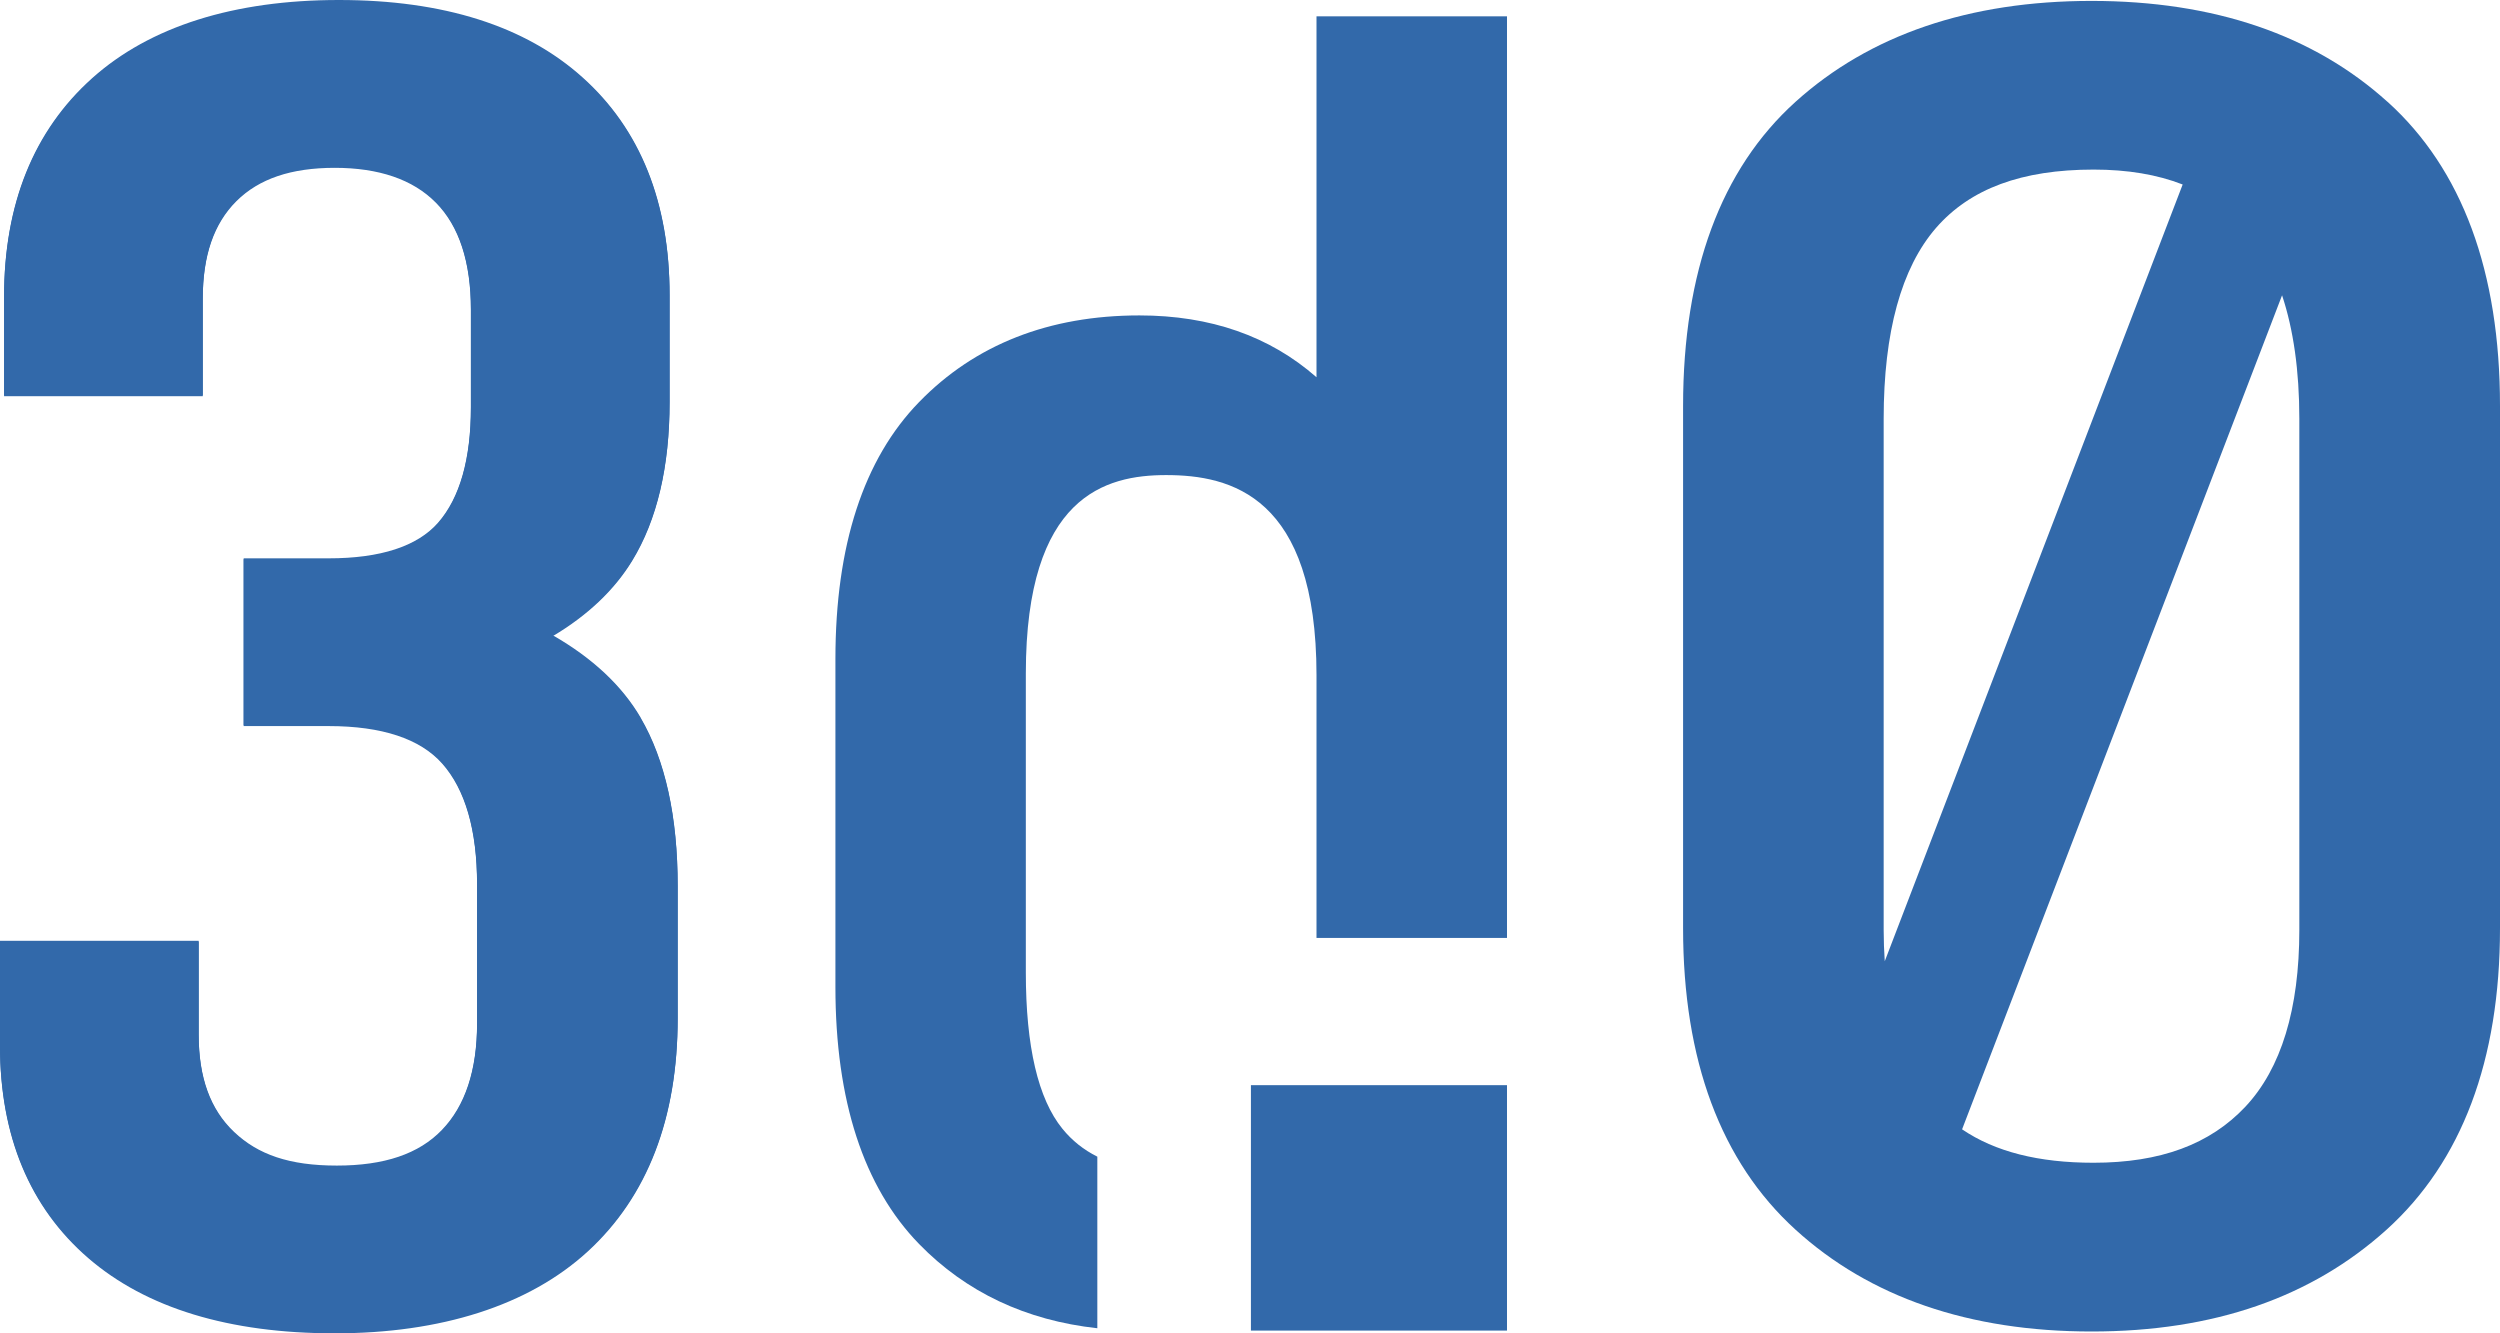 <svg width="30" height="16" viewBox="0 0 30 16" fill="none" xmlns="http://www.w3.org/2000/svg">
<g id="Frame" clip-path="url(#clip0_589_175)">
<g id="Group 2">
<path id="Vector" d="M6.633 7.634C7.051 7.385 7.371 7.083 7.587 6.729C7.884 6.243 8.035 5.604 8.035 4.83V3.546C8.035 2.437 7.684 1.56 6.991 0.939C6.305 0.323 5.321 0.011 4.067 0.011C2.812 0.011 1.8 0.327 1.105 0.949C0.404 1.577 0.049 2.458 0.049 3.568V4.754H2.433V3.59C2.433 3.07 2.565 2.685 2.838 2.413C3.108 2.145 3.494 2.014 4.017 2.014C4.541 2.014 4.954 2.151 5.231 2.433C5.51 2.715 5.651 3.149 5.651 3.72V4.895C5.651 5.517 5.518 5.984 5.256 6.283C5.008 6.567 4.566 6.71 3.944 6.71H2.924V8.713H3.944C4.583 8.713 5.042 8.865 5.307 9.164C5.584 9.477 5.725 9.966 5.725 10.616V12.291C5.725 12.849 5.583 13.28 5.303 13.57C5.026 13.858 4.613 13.998 4.042 13.998C3.472 13.998 3.096 13.866 2.809 13.593C2.523 13.322 2.384 12.939 2.384 12.421V11.3H0V12.552C0 13.635 0.357 14.491 1.06 15.098C1.754 15.697 2.749 16 4.017 16C5.286 16 6.344 15.669 7.055 15.016C7.77 14.359 8.132 13.42 8.132 12.225V10.637C8.132 9.807 7.983 9.129 7.688 8.623C7.464 8.239 7.11 7.908 6.632 7.634L6.633 7.634Z" fill="#3269AA"/>
<path id="Vector_2" d="M28.65 1.222C27.76 0.418 26.565 0.011 25.098 0.011C23.632 0.011 22.437 0.418 21.546 1.222C20.651 2.03 20.197 3.259 20.197 4.873V11.138C20.197 12.723 20.65 13.94 21.545 14.755C22.436 15.567 23.631 15.978 25.099 15.978C26.566 15.978 27.74 15.567 28.639 14.756C29.542 13.941 30 12.723 30 11.138V4.873C30 3.259 29.546 2.031 28.651 1.222H28.65ZM22.604 11.159V5.025C22.604 3.985 22.816 3.214 23.233 2.734C23.643 2.264 24.26 2.035 25.123 2.035C25.532 2.035 25.887 2.095 26.192 2.214L22.617 11.535C22.609 11.414 22.604 11.289 22.604 11.159ZM27.385 3.544C27.521 3.954 27.592 4.447 27.592 5.025V11.159C27.592 12.109 27.374 12.822 26.946 13.279C26.52 13.733 25.923 13.953 25.122 13.953C24.463 13.953 23.941 13.821 23.545 13.552L27.385 3.543V3.544Z" fill="#3269AA"/>
<g id="Group">
<path id="Vector_3" d="M7.689 8.613C7.465 8.229 7.111 7.897 6.633 7.623C7.051 7.375 7.371 7.072 7.587 6.719C7.884 6.233 8.035 5.594 8.035 4.82V3.536C8.035 2.427 7.684 1.55 6.991 0.929C6.305 0.312 5.321 0 4.067 0C2.812 0 1.8 0.316 1.105 0.939C0.404 1.567 0.049 2.448 0.049 3.557V4.744H2.433V3.579C2.433 3.059 2.565 2.674 2.838 2.402C3.108 2.134 3.494 2.003 4.017 2.003C4.541 2.003 4.954 2.14 5.231 2.422C5.51 2.705 5.651 3.138 5.651 3.71V4.884C5.651 5.506 5.518 5.973 5.257 6.272C5.008 6.556 4.566 6.7 3.944 6.7H2.924V8.702H3.944C4.583 8.702 5.042 8.854 5.307 9.154C5.584 9.467 5.725 9.955 5.725 10.605V12.28C5.725 12.838 5.583 13.269 5.303 13.559C5.026 13.847 4.613 13.987 4.042 13.987C3.472 13.987 3.096 13.855 2.809 13.583C2.523 13.312 2.384 12.928 2.384 12.411V11.29H0V12.541C0 13.624 0.357 14.481 1.06 15.087C1.754 15.686 2.749 15.989 4.017 15.989C5.286 15.989 6.344 15.658 7.055 15.005C7.77 14.348 8.132 13.409 8.132 12.215V10.627C8.132 9.796 7.983 9.118 7.688 8.613H7.689Z" fill="#3269AA"/>
<path id="Vector_4" d="M12.749 13.545C12.457 13.187 12.31 12.556 12.31 11.671V8.081C12.31 5.947 13.27 5.701 13.993 5.701C14.768 5.701 15.798 5.95 15.798 8.103V11.255H18.084V0.196H15.798V4.527C15.237 4.034 14.525 3.785 13.673 3.785C12.59 3.785 11.7 4.134 11.029 4.825C10.363 5.509 10.025 6.546 10.025 7.907V11.845C10.025 13.206 10.363 14.243 11.029 14.928C11.593 15.507 12.311 15.845 13.168 15.939V13.88C13.004 13.798 12.865 13.688 12.749 13.545Z" fill="#3269AA"/>
<path id="Vector_5" d="M15.342 13.022H15.011V13.462V15.873V15.967H18.084V13.022H18.068H15.342Z" fill="#3269AA"/>
</g>
</g>
</g>
<defs>
<clipPath id="clip0_589_175">
<rect width="30" height="16" fill="white"/>
</clipPath>
</defs>
</svg>
